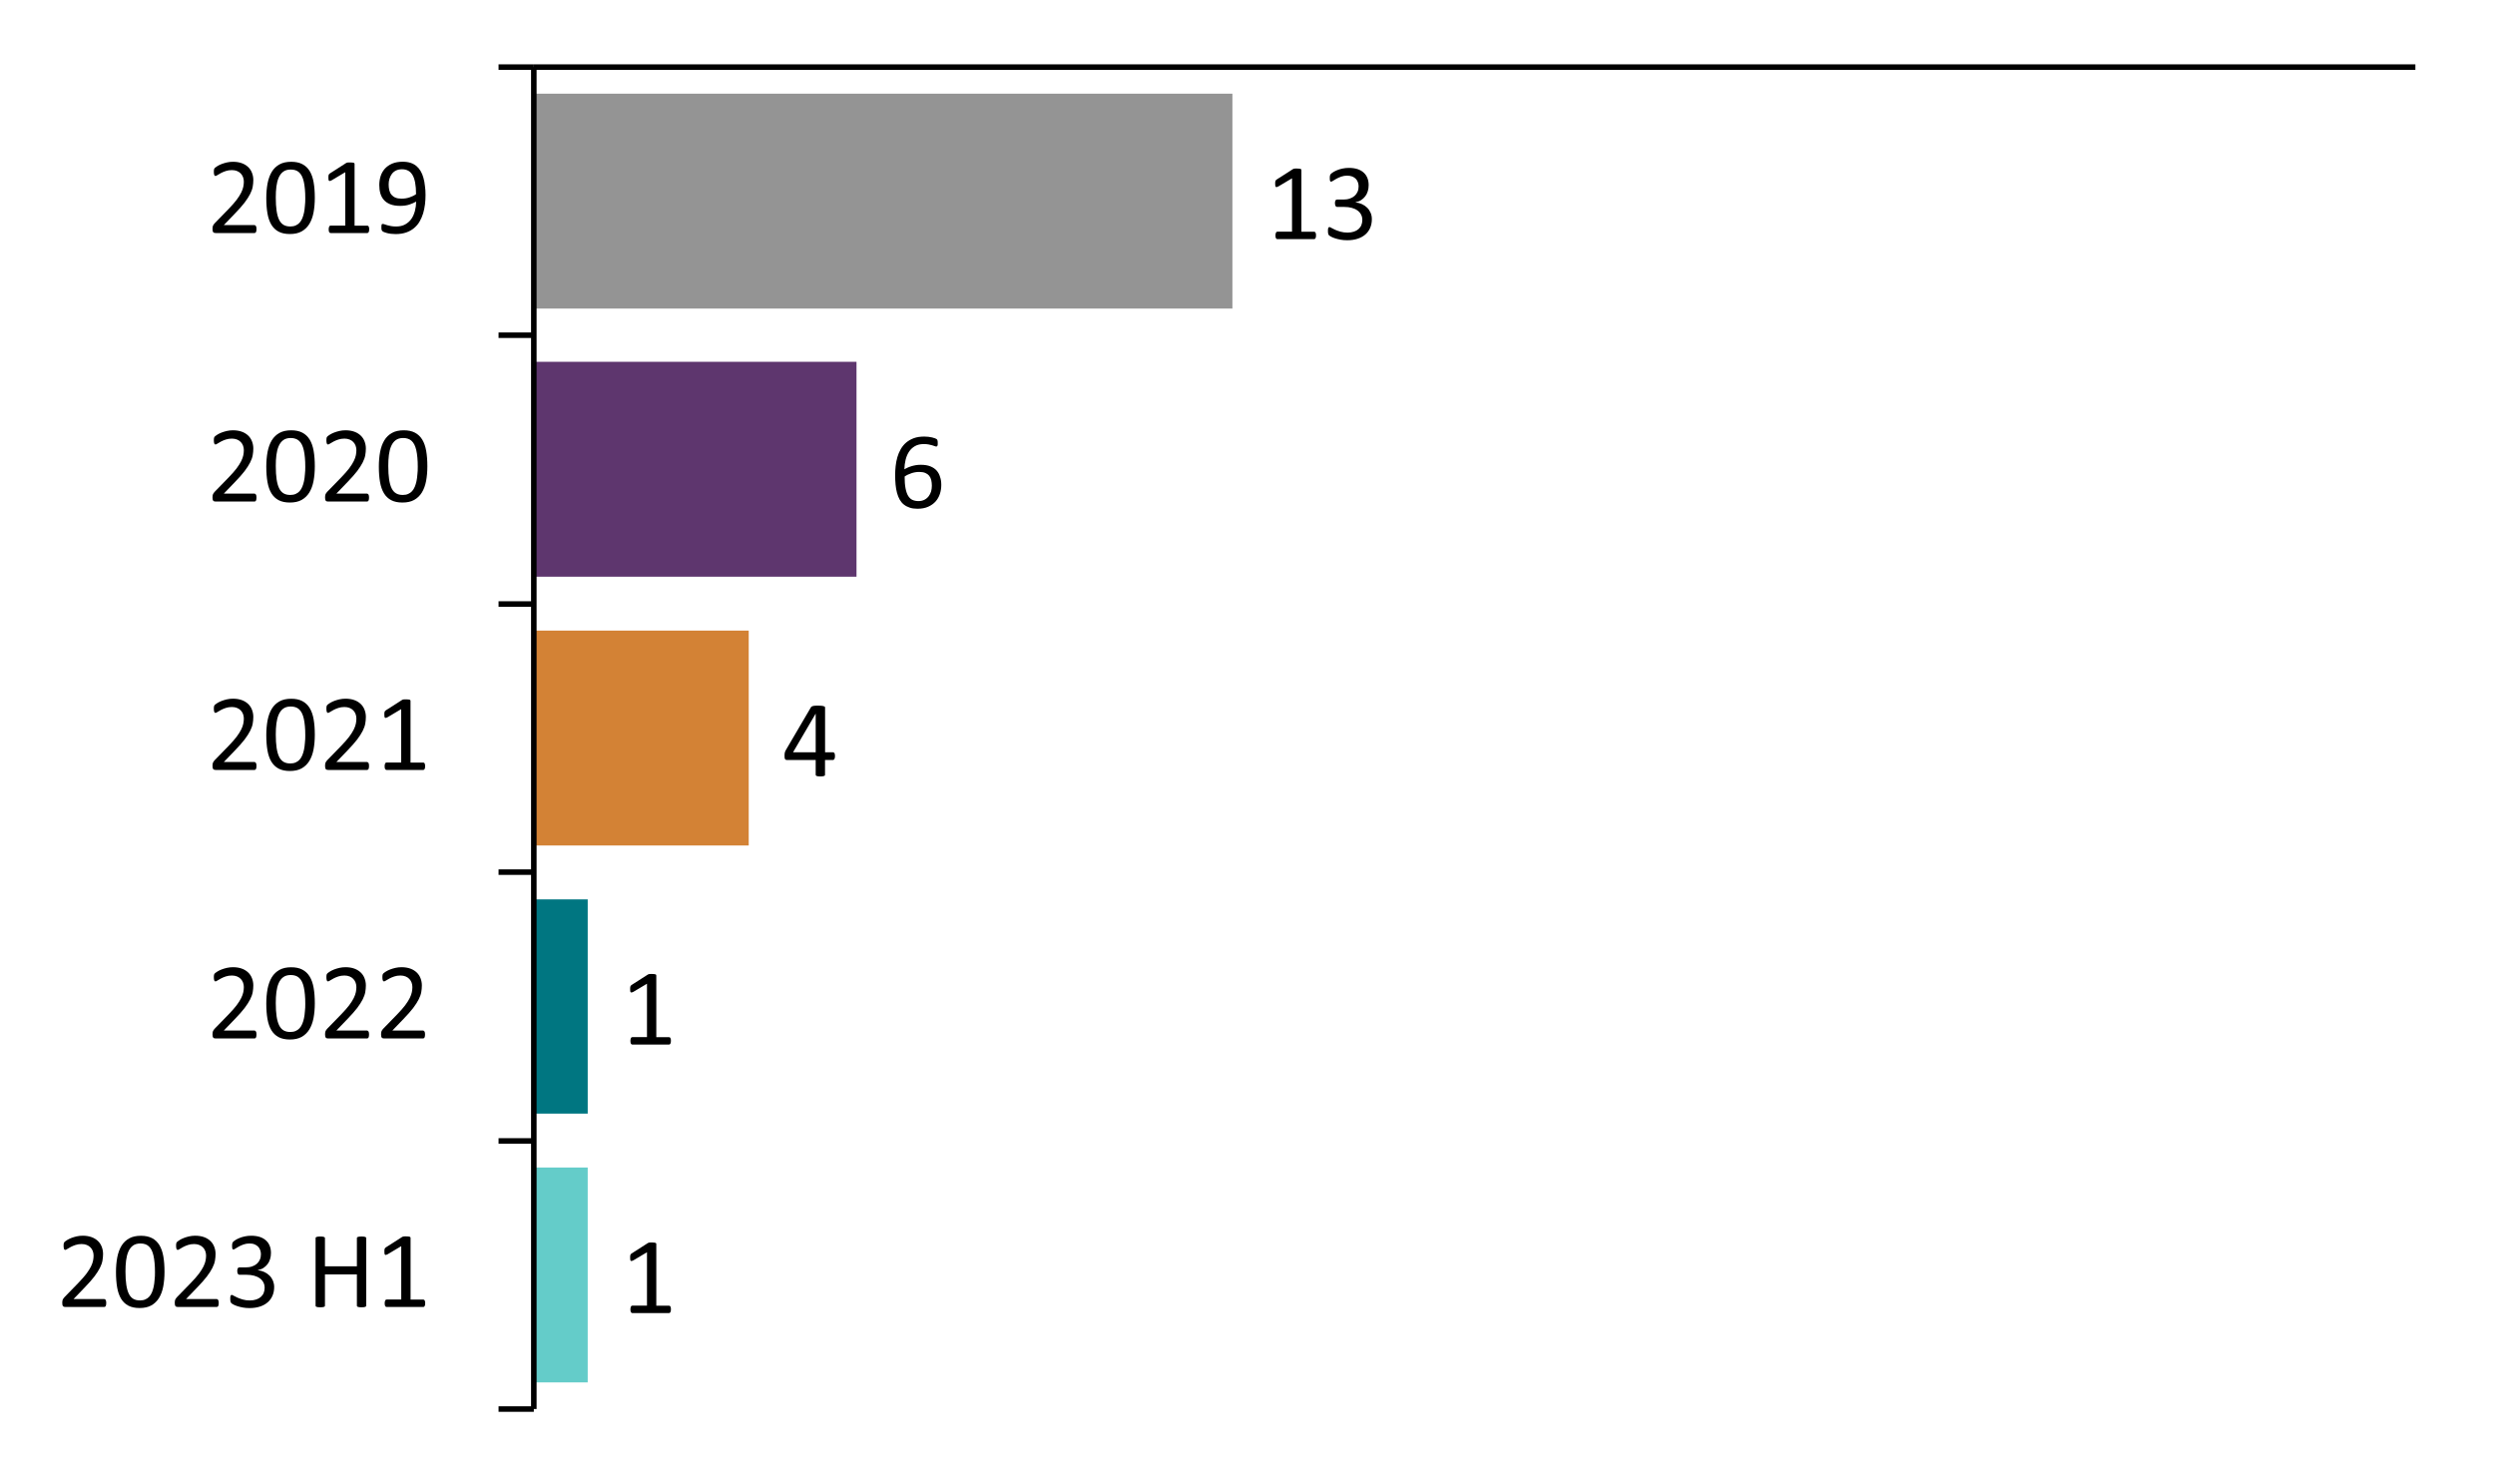 <?xml version="1.0" encoding="UTF-8"?>
<!-- Generator: Adobe Illustrator 27.7.0, SVG Export Plug-In . SVG Version: 6.00 Build 0)  -->
<svg xmlns="http://www.w3.org/2000/svg" xmlns:xlink="http://www.w3.org/1999/xlink" version="1.1" id="Layer_1" x="0px" y="0px" width="450px" height="267.74px" viewBox="0 0 450 267.74" xml:space="preserve">
<rect fill="#FFFFFF" width="450" height="267.74"></rect>
<g>
	<g>
		<defs>
			<polygon id="SVGID_00000005957054032620195780000007332231675500280481_" points="96.28,254.86 436.24,254.86 436.24,11.98      96.28,11.98 96.28,254.86    "></polygon>
		</defs>
		<clipPath id="SVGID_00000003087255708056068980000006964116331844319618_">
			<use xlink:href="#SVGID_00000005957054032620195780000007332231675500280481_" overflow="visible"></use>
		</clipPath>
		
			<polygon clip-path="url(#SVGID_00000003087255708056068980000006964116331844319618_)" fill-rule="evenodd" clip-rule="evenodd" fill="#949494" points="    96.28,16.9 222.28,16.9 222.28,55.66 96.28,55.66 96.28,16.9   "></polygon>
	</g>
	<g>
		<defs>
			<polygon id="SVGID_00000155115736321790642470000005261550429296681138_" points="96.28,254.86 436.24,254.86 436.24,11.98      96.28,11.98 96.28,254.86    "></polygon>
		</defs>
		<clipPath id="SVGID_00000065775593780275478450000015396179479841408896_">
			<use xlink:href="#SVGID_00000155115736321790642470000005261550429296681138_" overflow="visible"></use>
		</clipPath>
		
			<polygon clip-path="url(#SVGID_00000065775593780275478450000015396179479841408896_)" fill-rule="evenodd" clip-rule="evenodd" fill="#5E366E" points="    96.28,65.26 154.48,65.26 154.48,104.02 96.28,104.02 96.28,65.26   "></polygon>
	</g>
	<g>
		<defs>
			<polygon id="SVGID_00000091737747968577911630000015882716297776441272_" points="96.28,254.86 436.24,254.86 436.24,11.98      96.28,11.98 96.28,254.86    "></polygon>
		</defs>
		<clipPath id="SVGID_00000052071062058379635250000007234253883366991530_">
			<use xlink:href="#SVGID_00000091737747968577911630000015882716297776441272_" overflow="visible"></use>
		</clipPath>
		
			<polygon clip-path="url(#SVGID_00000052071062058379635250000007234253883366991530_)" fill-rule="evenodd" clip-rule="evenodd" fill="#D38235" points="    96.28,113.74 135.04,113.74 135.04,152.5 96.28,152.5 96.28,113.74   "></polygon>
	</g>
	<g>
		<defs>
			<polygon id="SVGID_00000049210034369917159430000005514087306651334576_" points="96.28,254.86 436.24,254.86 436.24,11.98      96.28,11.98 96.28,254.86    "></polygon>
		</defs>
		<clipPath id="SVGID_00000144312325164984847640000008823785260840872104_">
			<use xlink:href="#SVGID_00000049210034369917159430000005514087306651334576_" overflow="visible"></use>
		</clipPath>
		
			<polygon clip-path="url(#SVGID_00000144312325164984847640000008823785260840872104_)" fill-rule="evenodd" clip-rule="evenodd" fill="#64CCC9" points="    96.28,210.58 106,210.58 106,249.34 96.28,249.34 96.28,210.58   "></polygon>
	</g>
	<g>
		<defs>
			<polygon id="SVGID_00000072282323119735320140000009832115107781105042_" points="96.28,254.86 436.24,254.86 436.24,11.98      96.28,11.98 96.28,254.86    "></polygon>
		</defs>
		<clipPath id="SVGID_00000049906645137728731560000017326220353104106142_">
			<use xlink:href="#SVGID_00000072282323119735320140000009832115107781105042_" overflow="visible"></use>
		</clipPath>
		
			<polygon clip-path="url(#SVGID_00000049906645137728731560000017326220353104106142_)" fill-rule="evenodd" clip-rule="evenodd" fill="#007681" points="    96.28,162.22 106,162.22 106,200.86 96.28,200.86 96.28,162.22   "></polygon>
	</g>
	<g>
		<defs>
			<polygon id="SVGID_00000090254844026153871130000002671290715735779731_" points="2.92,263.74 684.28,263.74 684.28,-230.18      2.92,-230.18 2.92,263.74    "></polygon>
		</defs>
		<clipPath id="SVGID_00000075844292931825775890000008368757904651426460_">
			<use xlink:href="#SVGID_00000090254844026153871130000002671290715735779731_" overflow="visible"></use>
		</clipPath>
		
			<line clip-path="url(#SVGID_00000075844292931825775890000008368757904651426460_)" fill="none" stroke="#000000" stroke-linejoin="round" stroke-miterlimit="10" x1="96.28" y1="12.1" x2="435.64" y2="12.1"></line>
	</g>
	<g>
		<defs>
			<polygon id="SVGID_00000008834403539627569770000000118800276172765347_" points="2.92,263.74 684.28,263.74 684.28,-230.18      2.92,-230.18 2.92,263.74    "></polygon>
		</defs>
		<clipPath id="SVGID_00000116925703878560749110000014864576281149445539_">
			<use xlink:href="#SVGID_00000008834403539627569770000000118800276172765347_" overflow="visible"></use>
		</clipPath>
		
			<line clip-path="url(#SVGID_00000116925703878560749110000014864576281149445539_)" fill="none" stroke="#000000" stroke-linejoin="round" stroke-miterlimit="10" x1="96.28" y1="12.1" x2="96.28" y2="254.14"></line>
	</g>
	<g>
		<defs>
			<polygon id="SVGID_00000143577184512863460780000010183807856560821424_" points="2.92,263.74 684.28,263.74 684.28,-230.18      2.92,-230.18 2.92,263.74    "></polygon>
		</defs>
		<clipPath id="SVGID_00000026842060687817504960000002155966758365262781_">
			<use xlink:href="#SVGID_00000143577184512863460780000010183807856560821424_" overflow="visible"></use>
		</clipPath>
		
			<path clip-path="url(#SVGID_00000026842060687817504960000002155966758365262781_)" fill="none" stroke="#000000" stroke-linejoin="round" stroke-miterlimit="10" d="    M89.92,12.1h6.36 M89.92,60.46h6.36 M89.92,108.94h6.36 M89.92,157.3h6.36 M89.92,205.78h6.36 M89.92,254.14h6.36"></path>
	</g>
	<g>
		<defs>
			<polygon id="SVGID_00000065060596827023172260000008847886894028621202_" points="2.92,263.74 684.28,263.74 684.28,-230.18      2.92,-230.18 2.92,263.74    "></polygon>
		</defs>
		<clipPath id="SVGID_00000010994080421187185100000013909802075362364068_">
			<use xlink:href="#SVGID_00000065060596827023172260000008847886894028621202_" overflow="visible"></use>
		</clipPath>
		<g clip-path="url(#SVGID_00000010994080421187185100000013909802075362364068_)">
			<defs>
				<rect id="SVGID_00000170974178229067062780000000699808476994747285_" x="2.92" y="-230.18" width="681.36" height="493.92"></rect>
			</defs>
			<clipPath id="SVGID_00000032643845556603055900000005837814687593646783_">
				<use xlink:href="#SVGID_00000170974178229067062780000000699808476994747285_" overflow="visible"></use>
			</clipPath>
			<g clip-path="url(#SVGID_00000032643845556603055900000005837814687593646783_)">
				<path d="M237.36,42.47c0,0.12-0.01,0.23-0.03,0.31c-0.02,0.08-0.05,0.15-0.08,0.21c-0.03,0.05-0.07,0.09-0.11,0.11      c-0.04,0.02-0.09,0.03-0.13,0.03h-6.62c-0.05,0-0.09-0.01-0.13-0.03s-0.08-0.06-0.11-0.11c-0.04-0.05-0.06-0.12-0.08-0.21      c-0.02-0.08-0.03-0.19-0.03-0.31c0-0.12,0.01-0.22,0.03-0.3s0.04-0.16,0.07-0.21c0.03-0.06,0.06-0.1,0.11-0.13      c0.04-0.03,0.09-0.04,0.14-0.04h2.64v-9.63l-2.45,1.46c-0.12,0.06-0.22,0.1-0.3,0.12c-0.08,0.01-0.14,0-0.18-0.04      c-0.04-0.04-0.08-0.11-0.09-0.21c-0.02-0.1-0.02-0.22-0.02-0.37c0-0.11,0-0.21,0.01-0.28s0.02-0.14,0.04-0.2      c0.02-0.05,0.05-0.1,0.08-0.14c0.04-0.04,0.08-0.08,0.14-0.12l2.92-1.87c0.03-0.02,0.06-0.04,0.1-0.05      c0.04-0.01,0.09-0.03,0.15-0.04s0.13-0.02,0.21-0.02s0.18,0,0.29,0c0.16,0,0.29,0.01,0.39,0.02s0.19,0.03,0.25,0.05      c0.06,0.02,0.1,0.05,0.12,0.09c0.02,0.04,0.03,0.07,0.03,0.11v11.13h2.29c0.05,0,0.1,0.01,0.15,0.04s0.08,0.07,0.11,0.13      c0.03,0.05,0.05,0.12,0.07,0.21S237.36,42.35,237.36,42.47z"></path>
				<path d="M247.43,39.52c0,0.58-0.1,1.1-0.3,1.57c-0.2,0.47-0.49,0.87-0.87,1.2c-0.38,0.33-0.85,0.59-1.4,0.77      c-0.55,0.18-1.18,0.27-1.88,0.27c-0.42,0-0.82-0.03-1.19-0.1c-0.37-0.07-0.7-0.15-0.98-0.24s-0.52-0.19-0.71-0.29      c-0.19-0.1-0.31-0.17-0.36-0.22c-0.05-0.05-0.09-0.09-0.11-0.14c-0.03-0.04-0.05-0.1-0.07-0.17s-0.03-0.15-0.04-0.24      c-0.01-0.09-0.01-0.21-0.01-0.35c0-0.24,0.02-0.4,0.07-0.49c0.05-0.09,0.11-0.14,0.2-0.14c0.06,0,0.18,0.05,0.36,0.16      c0.18,0.1,0.41,0.22,0.68,0.34c0.28,0.12,0.6,0.23,0.97,0.34c0.37,0.1,0.79,0.16,1.24,0.16c0.44,0,0.83-0.06,1.16-0.17      c0.33-0.11,0.62-0.27,0.84-0.47s0.4-0.44,0.51-0.72c0.11-0.28,0.17-0.58,0.17-0.91c0-0.36-0.07-0.68-0.22-0.97      s-0.36-0.54-0.64-0.74c-0.28-0.21-0.62-0.37-1.03-0.48c-0.41-0.11-0.87-0.17-1.39-0.17h-1.24c-0.05,0-0.11-0.01-0.16-0.03      c-0.05-0.02-0.09-0.06-0.13-0.11c-0.04-0.05-0.07-0.12-0.09-0.21c-0.02-0.08-0.04-0.2-0.04-0.33c0-0.12,0.01-0.23,0.03-0.31      c0.02-0.08,0.05-0.15,0.08-0.2c0.04-0.05,0.08-0.08,0.12-0.11c0.05-0.02,0.1-0.03,0.16-0.03h1.11c0.43,0,0.82-0.05,1.16-0.17      c0.34-0.11,0.63-0.27,0.87-0.48c0.24-0.21,0.42-0.46,0.55-0.75c0.13-0.29,0.19-0.62,0.19-0.97c0-0.26-0.04-0.51-0.13-0.75      s-0.21-0.45-0.38-0.62c-0.17-0.18-0.39-0.31-0.65-0.42c-0.26-0.1-0.57-0.15-0.92-0.15c-0.38,0-0.73,0.06-1.04,0.17      s-0.6,0.24-0.85,0.37c-0.25,0.13-0.45,0.25-0.62,0.37c-0.16,0.11-0.28,0.17-0.34,0.17c-0.05,0-0.09-0.01-0.12-0.02      c-0.04-0.02-0.07-0.05-0.09-0.1c-0.02-0.05-0.04-0.12-0.05-0.21s-0.01-0.2-0.01-0.35c0-0.1,0-0.18,0.01-0.26      c0.01-0.08,0.02-0.14,0.04-0.2c0.02-0.05,0.04-0.11,0.07-0.15c0.03-0.04,0.07-0.1,0.13-0.16c0.06-0.06,0.19-0.15,0.38-0.27      c0.19-0.12,0.42-0.23,0.7-0.35s0.6-0.21,0.96-0.29s0.75-0.12,1.17-0.12c0.59,0,1.1,0.08,1.55,0.22      c0.44,0.15,0.81,0.36,1.11,0.64c0.3,0.27,0.52,0.6,0.67,0.98c0.15,0.38,0.22,0.8,0.22,1.27c0,0.4-0.05,0.77-0.16,1.11      c-0.1,0.34-0.26,0.65-0.46,0.91c-0.2,0.26-0.45,0.49-0.74,0.68c-0.29,0.19-0.63,0.31-1.02,0.39v0.02      c0.44,0.05,0.84,0.16,1.2,0.33c0.36,0.17,0.67,0.39,0.93,0.65c0.26,0.26,0.46,0.57,0.61,0.92      C247.36,38.74,247.43,39.12,247.43,39.52z"></path>
			</g>
		</g>
	</g>
	<g>
		<defs>
			<polygon id="SVGID_00000095330585394812800710000015618306529406624950_" points="2.92,263.74 684.28,263.74 684.28,-230.18      2.92,-230.18 2.92,263.74    "></polygon>
		</defs>
		<clipPath id="SVGID_00000165215169974789058160000016649856512981748122_">
			<use xlink:href="#SVGID_00000095330585394812800710000015618306529406624950_" overflow="visible"></use>
		</clipPath>
		<g clip-path="url(#SVGID_00000165215169974789058160000016649856512981748122_)">
			<defs>
				<rect id="SVGID_00000161592100664738994650000004420769643391774124_" x="2.92" y="-230.18" width="681.36" height="493.92"></rect>
			</defs>
			<clipPath id="SVGID_00000161623776449320961280000009327790787672321702_">
				<use xlink:href="#SVGID_00000161592100664738994650000004420769643391774124_" overflow="visible"></use>
			</clipPath>
			<g clip-path="url(#SVGID_00000161623776449320961280000009327790787672321702_)">
				<path d="M169.77,87.47c0,0.55-0.08,1.09-0.25,1.61s-0.43,0.98-0.78,1.37s-0.8,0.71-1.34,0.95c-0.54,0.24-1.18,0.36-1.92,0.36      c-0.53,0-1-0.06-1.4-0.2c-0.4-0.13-0.76-0.32-1.06-0.56c-0.3-0.24-0.55-0.54-0.75-0.89c-0.2-0.35-0.36-0.75-0.48-1.2      c-0.12-0.45-0.21-0.94-0.26-1.48c-0.05-0.54-0.08-1.11-0.08-1.72c0-0.54,0.03-1.09,0.09-1.64c0.06-0.55,0.16-1.09,0.31-1.61      c0.15-0.51,0.35-1,0.61-1.45c0.26-0.45,0.58-0.85,0.97-1.18s0.85-0.6,1.39-0.8c0.54-0.2,1.17-0.29,1.89-0.29      c0.24,0,0.49,0.01,0.73,0.04c0.25,0.03,0.48,0.07,0.69,0.12c0.21,0.05,0.38,0.1,0.53,0.16c0.14,0.06,0.24,0.11,0.28,0.14      c0.05,0.04,0.08,0.08,0.1,0.12s0.04,0.09,0.05,0.14c0.01,0.05,0.02,0.1,0.03,0.17c0.01,0.06,0.01,0.14,0.01,0.23      c0,0.12,0,0.22,0,0.3c0,0.08-0.02,0.15-0.04,0.21c-0.02,0.05-0.05,0.09-0.09,0.12c-0.04,0.03-0.08,0.04-0.14,0.04      c-0.07,0-0.17-0.02-0.29-0.07c-0.12-0.04-0.27-0.1-0.45-0.15c-0.18-0.06-0.39-0.11-0.64-0.15c-0.25-0.05-0.54-0.07-0.88-0.07      c-0.61,0-1.13,0.12-1.57,0.37s-0.79,0.58-1.07,1c-0.28,0.42-0.48,0.9-0.62,1.45c-0.13,0.55-0.21,1.13-0.23,1.73      c0.17-0.1,0.36-0.2,0.57-0.29s0.44-0.19,0.69-0.26c0.25-0.08,0.52-0.14,0.8-0.19c0.28-0.05,0.58-0.07,0.9-0.07      c0.69,0,1.26,0.09,1.73,0.28c0.47,0.19,0.85,0.44,1.14,0.77c0.29,0.33,0.5,0.72,0.62,1.17      C169.71,86.46,169.77,86.94,169.77,87.47z M168.07,87.62c0-0.38-0.04-0.72-0.11-1.03c-0.08-0.31-0.2-0.57-0.38-0.79      c-0.18-0.21-0.41-0.38-0.7-0.5c-0.29-0.12-0.66-0.18-1.09-0.18c-0.24,0-0.48,0.02-0.72,0.06s-0.47,0.1-0.7,0.18      c-0.23,0.08-0.44,0.16-0.65,0.26c-0.21,0.1-0.39,0.21-0.56,0.33c0,0.84,0.05,1.55,0.16,2.11c0.11,0.57,0.26,1.02,0.47,1.37      c0.21,0.34,0.46,0.59,0.77,0.73s0.67,0.22,1.08,0.22c0.42,0,0.78-0.08,1.09-0.24s0.56-0.37,0.76-0.63      c0.2-0.26,0.35-0.56,0.45-0.89C168.02,88.31,168.07,87.97,168.07,87.62z"></path>
			</g>
		</g>
	</g>
	<g>
		<defs>
			<polygon id="SVGID_00000031209345359907309780000013943585718520889279_" points="2.92,263.74 684.28,263.74 684.28,-230.18      2.92,-230.18 2.92,263.74    "></polygon>
		</defs>
		<clipPath id="SVGID_00000003805876348480372450000005630871751297137287_">
			<use xlink:href="#SVGID_00000031209345359907309780000013943585718520889279_" overflow="visible"></use>
		</clipPath>
		<g clip-path="url(#SVGID_00000003805876348480372450000005630871751297137287_)">
			<defs>
				<rect id="SVGID_00000072251699483457822460000015775203876837350329_" x="2.92" y="-230.18" width="681.36" height="493.92"></rect>
			</defs>
			<clipPath id="SVGID_00000140706099055458225850000007185006101341603984_">
				<use xlink:href="#SVGID_00000072251699483457822460000015775203876837350329_" overflow="visible"></use>
			</clipPath>
			<g clip-path="url(#SVGID_00000140706099055458225850000007185006101341603984_)">
				<path d="M150.6,136.38c0,0.21-0.03,0.38-0.1,0.51c-0.07,0.12-0.16,0.19-0.27,0.19h-1.43v2.66c0,0.05-0.01,0.1-0.04,0.13      s-0.07,0.07-0.14,0.09s-0.15,0.05-0.26,0.06c-0.11,0.01-0.25,0.02-0.41,0.02c-0.16,0-0.3-0.01-0.4-0.02s-0.19-0.03-0.26-0.06      s-0.11-0.06-0.13-0.09s-0.04-0.08-0.04-0.13v-2.66h-5.18c-0.08,0-0.14-0.01-0.19-0.03s-0.1-0.06-0.14-0.11      c-0.04-0.05-0.07-0.13-0.09-0.23c-0.02-0.1-0.02-0.22-0.02-0.38c0-0.12,0-0.24,0.01-0.33c0.01-0.1,0.02-0.19,0.04-0.27      c0.02-0.08,0.05-0.16,0.08-0.23s0.07-0.16,0.12-0.24l4.51-7.69c0.03-0.05,0.08-0.1,0.15-0.14c0.06-0.04,0.14-0.07,0.24-0.1      c0.1-0.03,0.22-0.04,0.37-0.05s0.32-0.01,0.52-0.01c0.22,0,0.41,0.01,0.57,0.02c0.16,0.02,0.29,0.04,0.39,0.06      c0.1,0.03,0.18,0.06,0.23,0.1c0.05,0.04,0.08,0.09,0.08,0.15v8.08h1.43c0.11,0,0.2,0.06,0.27,0.17      C150.57,135.97,150.6,136.14,150.6,136.38z M147.12,128.74h-0.02l-4.07,6.95h4.09V128.74z"></path>
			</g>
		</g>
	</g>
	<g>
		<defs>
			<polygon id="SVGID_00000126315370284246471050000011153679109487310260_" points="2.92,263.74 684.28,263.74 684.28,-230.18      2.92,-230.18 2.92,263.74    "></polygon>
		</defs>
		<clipPath id="SVGID_00000140698504824980737860000004311606042317499783_">
			<use xlink:href="#SVGID_00000126315370284246471050000011153679109487310260_" overflow="visible"></use>
		</clipPath>
		<g clip-path="url(#SVGID_00000140698504824980737860000004311606042317499783_)">
			<defs>
				<rect id="SVGID_00000182494382560591762170000011603569930431672767_" x="2.92" y="-230.18" width="681.36" height="493.92"></rect>
			</defs>
			<clipPath id="SVGID_00000023972072159606019330000008383322311071433898_">
				<use xlink:href="#SVGID_00000182494382560591762170000011603569930431672767_" overflow="visible"></use>
			</clipPath>
			<g clip-path="url(#SVGID_00000023972072159606019330000008383322311071433898_)">
				<path d="M121.01,187.74c0,0.12-0.01,0.23-0.03,0.31c-0.02,0.08-0.05,0.15-0.08,0.21c-0.03,0.05-0.07,0.09-0.11,0.11      s-0.09,0.03-0.13,0.03h-6.61c-0.05,0-0.09-0.01-0.13-0.03s-0.08-0.06-0.11-0.11c-0.04-0.05-0.06-0.12-0.08-0.21      c-0.02-0.08-0.03-0.19-0.03-0.31c0-0.12,0.01-0.22,0.03-0.3s0.04-0.16,0.07-0.21c0.03-0.06,0.06-0.1,0.11-0.13      s0.09-0.04,0.14-0.04h2.64v-9.63l-2.45,1.46c-0.12,0.06-0.22,0.1-0.3,0.12c-0.08,0.01-0.14,0-0.18-0.04      c-0.05-0.04-0.08-0.11-0.09-0.21s-0.02-0.22-0.02-0.37c0-0.11,0-0.21,0.01-0.28s0.02-0.14,0.04-0.2      c0.02-0.05,0.05-0.1,0.08-0.14c0.04-0.04,0.08-0.08,0.14-0.12l2.92-1.87c0.03-0.02,0.06-0.04,0.1-0.05      c0.04-0.01,0.09-0.03,0.15-0.04s0.13-0.02,0.21-0.02s0.18,0,0.29,0c0.16,0,0.29,0.01,0.39,0.02c0.1,0.01,0.19,0.03,0.24,0.05      c0.06,0.02,0.1,0.05,0.12,0.09c0.02,0.04,0.03,0.07,0.03,0.11v11.13h2.29c0.05,0,0.1,0.01,0.15,0.04      c0.05,0.03,0.08,0.07,0.11,0.13c0.03,0.05,0.05,0.12,0.07,0.21C121,187.53,121.01,187.63,121.01,187.74z"></path>
			</g>
		</g>
	</g>
	<g>
		<defs>
			<polygon id="SVGID_00000155107104709413123890000015868172822307487618_" points="2.92,263.74 684.28,263.74 684.28,-230.18      2.92,-230.18 2.92,263.74    "></polygon>
		</defs>
		<clipPath id="SVGID_00000084490108212362592890000001277204921531122606_">
			<use xlink:href="#SVGID_00000155107104709413123890000015868172822307487618_" overflow="visible"></use>
		</clipPath>
		<g clip-path="url(#SVGID_00000084490108212362592890000001277204921531122606_)">
			<defs>
				<rect id="SVGID_00000178883628379973694450000000026231438921659053_" x="2.92" y="-230.18" width="681.36" height="493.92"></rect>
			</defs>
			<clipPath id="SVGID_00000070828851093311922190000017275760336118680224_">
				<use xlink:href="#SVGID_00000178883628379973694450000000026231438921659053_" overflow="visible"></use>
			</clipPath>
			<g clip-path="url(#SVGID_00000070828851093311922190000017275760336118680224_)">
				<path d="M121.01,236.17c0,0.12-0.01,0.23-0.03,0.31c-0.02,0.08-0.05,0.15-0.08,0.21c-0.03,0.05-0.07,0.09-0.11,0.11      s-0.09,0.03-0.13,0.03h-6.61c-0.05,0-0.09-0.01-0.13-0.03s-0.08-0.06-0.11-0.11c-0.04-0.05-0.06-0.12-0.08-0.21      c-0.02-0.08-0.03-0.19-0.03-0.31c0-0.12,0.01-0.22,0.03-0.3s0.04-0.16,0.07-0.21c0.03-0.06,0.06-0.1,0.11-0.13      s0.09-0.04,0.14-0.04h2.64v-9.63l-2.45,1.46c-0.12,0.06-0.22,0.1-0.3,0.12c-0.08,0.01-0.14,0-0.18-0.04      c-0.05-0.04-0.08-0.11-0.09-0.21s-0.02-0.22-0.02-0.37c0-0.11,0-0.21,0.01-0.28s0.02-0.14,0.04-0.2      c0.02-0.05,0.05-0.1,0.08-0.14c0.04-0.04,0.08-0.08,0.14-0.12l2.92-1.87c0.03-0.02,0.06-0.04,0.1-0.05      c0.04-0.01,0.09-0.03,0.15-0.04s0.13-0.02,0.21-0.02s0.18,0,0.29,0c0.16,0,0.29,0.01,0.39,0.02c0.1,0.01,0.19,0.03,0.24,0.05      c0.06,0.02,0.1,0.05,0.12,0.09c0.02,0.04,0.03,0.07,0.03,0.11v11.13h2.29c0.05,0,0.1,0.01,0.15,0.04      c0.05,0.03,0.08,0.07,0.11,0.13c0.03,0.05,0.05,0.12,0.07,0.21C121,235.96,121.01,236.06,121.01,236.17z"></path>
			</g>
		</g>
	</g>
	<g>
		<defs>
			<polygon id="SVGID_00000144337744119756662800000004760227293364294325_" points="2.92,263.74 684.28,263.74 684.28,-230.18      2.92,-230.18 2.92,263.74    "></polygon>
		</defs>
		<clipPath id="SVGID_00000158707097769846396610000016134845950635214499_">
			<use xlink:href="#SVGID_00000144337744119756662800000004760227293364294325_" overflow="visible"></use>
		</clipPath>
		<g clip-path="url(#SVGID_00000158707097769846396610000016134845950635214499_)">
			<defs>
				<rect id="SVGID_00000111166541700668091310000002581437779465981607_" x="2.92" y="-230.18" width="681.36" height="493.92"></rect>
			</defs>
			<clipPath id="SVGID_00000049192230222442520320000010213431264433865621_">
				<use xlink:href="#SVGID_00000111166541700668091310000002581437779465981607_" overflow="visible"></use>
			</clipPath>
			<g clip-path="url(#SVGID_00000049192230222442520320000010213431264433865621_)">
				<path d="M46.26,41.31c0,0.12-0.01,0.22-0.02,0.31c-0.02,0.09-0.04,0.17-0.07,0.23c-0.03,0.06-0.07,0.11-0.12,0.14      s-0.1,0.04-0.16,0.04h-7c-0.09,0-0.17-0.01-0.24-0.03s-0.13-0.06-0.18-0.11c-0.05-0.05-0.08-0.13-0.11-0.23      c-0.02-0.1-0.03-0.22-0.03-0.36c0-0.13,0-0.24,0.02-0.34c0.01-0.1,0.03-0.18,0.07-0.26c0.03-0.07,0.08-0.15,0.13-0.22      s0.12-0.16,0.2-0.24l2.53-2.6c0.58-0.6,1.05-1.14,1.41-1.61c0.35-0.48,0.63-0.91,0.82-1.3c0.19-0.39,0.32-0.75,0.38-1.07      s0.09-0.62,0.09-0.9s-0.05-0.55-0.14-0.8c-0.09-0.25-0.23-0.47-0.41-0.66c-0.18-0.19-0.4-0.34-0.67-0.45      c-0.27-0.11-0.58-0.17-0.93-0.17c-0.41,0-0.78,0.06-1.11,0.17c-0.33,0.11-0.61,0.23-0.86,0.36s-0.45,0.25-0.62,0.36      c-0.17,0.11-0.29,0.17-0.37,0.17c-0.05,0-0.09-0.01-0.13-0.04c-0.04-0.03-0.07-0.07-0.09-0.13c-0.02-0.06-0.04-0.14-0.06-0.24      c-0.01-0.1-0.02-0.21-0.02-0.35c0-0.1,0-0.18,0.01-0.25c0.01-0.07,0.02-0.13,0.03-0.19c0.02-0.05,0.04-0.1,0.06-0.15      c0.03-0.04,0.08-0.1,0.16-0.17c0.08-0.07,0.21-0.16,0.41-0.28c0.19-0.12,0.43-0.23,0.72-0.35c0.29-0.11,0.61-0.21,0.96-0.29      s0.72-0.12,1.1-0.12c0.61,0,1.15,0.09,1.61,0.26s0.84,0.41,1.15,0.71s0.53,0.65,0.68,1.05c0.15,0.4,0.23,0.82,0.23,1.27      c0,0.41-0.04,0.81-0.11,1.21s-0.22,0.83-0.46,1.3c-0.23,0.47-0.57,0.98-1,1.56c-0.44,0.57-1.02,1.23-1.74,1.97l-2.01,2.09h5.51      c0.05,0,0.1,0.01,0.15,0.04s0.09,0.07,0.13,0.13c0.04,0.06,0.06,0.13,0.08,0.22C46.26,41.09,46.26,41.19,46.26,41.31z"></path>
				<path d="M56.78,35.67c0,0.97-0.08,1.86-0.23,2.66c-0.15,0.8-0.41,1.49-0.76,2.07c-0.36,0.58-0.82,1.02-1.39,1.34      c-0.57,0.32-1.28,0.47-2.12,0.47c-0.8,0-1.47-0.14-2.01-0.42c-0.54-0.28-0.98-0.7-1.32-1.25c-0.33-0.55-0.57-1.23-0.71-2.04      c-0.14-0.81-0.21-1.73-0.21-2.77c0-0.96,0.08-1.85,0.23-2.66c0.16-0.81,0.41-1.5,0.76-2.08c0.35-0.58,0.82-1.02,1.39-1.34      c0.57-0.32,1.28-0.47,2.11-0.47c0.8,0,1.48,0.14,2.02,0.43c0.54,0.28,0.98,0.7,1.32,1.25c0.33,0.55,0.57,1.23,0.71,2.04      C56.71,33.71,56.78,34.63,56.78,35.67z M55.06,35.79c0-0.63-0.02-1.2-0.07-1.7c-0.05-0.5-0.11-0.95-0.2-1.33      c-0.09-0.38-0.2-0.72-0.34-0.99s-0.31-0.51-0.5-0.68c-0.2-0.18-0.42-0.31-0.67-0.39c-0.25-0.08-0.53-0.12-0.85-0.12      c-0.55,0-1,0.13-1.35,0.39c-0.35,0.26-0.62,0.62-0.82,1.08c-0.2,0.46-0.33,0.99-0.41,1.6s-0.11,1.27-0.11,1.98      c0,0.95,0.05,1.75,0.15,2.41c0.1,0.66,0.25,1.2,0.46,1.62c0.21,0.42,0.48,0.72,0.81,0.91c0.33,0.19,0.73,0.28,1.2,0.28      c0.37,0,0.69-0.06,0.96-0.18c0.28-0.12,0.52-0.29,0.71-0.5c0.2-0.22,0.36-0.48,0.49-0.79c0.13-0.31,0.23-0.65,0.31-1.02      c0.08-0.37,0.13-0.77,0.16-1.21C55.05,36.71,55.06,36.26,55.06,35.79z"></path>
				<path d="M66.59,41.37c0,0.12-0.01,0.23-0.03,0.31c-0.02,0.08-0.05,0.15-0.08,0.21c-0.03,0.05-0.07,0.09-0.11,0.11      s-0.09,0.03-0.13,0.03h-6.61c-0.05,0-0.09-0.01-0.13-0.03s-0.08-0.06-0.11-0.11c-0.04-0.05-0.06-0.12-0.08-0.21      c-0.02-0.08-0.03-0.19-0.03-0.31c0-0.12,0.01-0.22,0.03-0.3s0.04-0.16,0.07-0.21c0.03-0.06,0.06-0.1,0.11-0.13      s0.09-0.04,0.14-0.04h2.64v-9.63l-2.45,1.46c-0.12,0.06-0.22,0.1-0.3,0.12c-0.08,0.01-0.14,0-0.18-0.04      c-0.05-0.04-0.08-0.11-0.09-0.21s-0.02-0.22-0.02-0.37c0-0.11,0-0.21,0.01-0.28s0.02-0.14,0.04-0.2      c0.02-0.05,0.05-0.1,0.08-0.14c0.04-0.04,0.08-0.08,0.14-0.12l2.92-1.87c0.03-0.02,0.06-0.04,0.1-0.05      c0.04-0.01,0.09-0.03,0.15-0.04s0.13-0.02,0.21-0.02s0.18,0,0.29,0c0.16,0,0.29,0.01,0.39,0.02c0.1,0.01,0.19,0.03,0.24,0.05      c0.06,0.02,0.1,0.05,0.12,0.09c0.02,0.04,0.03,0.07,0.03,0.11v11.13h2.29c0.05,0,0.1,0.01,0.15,0.04      c0.05,0.03,0.08,0.07,0.11,0.13c0.03,0.05,0.05,0.12,0.07,0.21C66.58,41.15,66.59,41.25,66.59,41.37z"></path>
				<path d="M76.75,35.2c0,0.55-0.03,1.1-0.1,1.66c-0.07,0.56-0.18,1.1-0.33,1.62c-0.16,0.52-0.37,1-0.63,1.46s-0.6,0.85-1,1.19      c-0.4,0.34-0.88,0.61-1.43,0.8s-1.19,0.29-1.92,0.29c-0.28,0-0.55-0.02-0.82-0.05s-0.5-0.08-0.71-0.13s-0.39-0.11-0.53-0.17      s-0.25-0.12-0.31-0.18c-0.07-0.06-0.11-0.14-0.14-0.24c-0.03-0.1-0.04-0.24-0.04-0.41c0-0.14,0-0.26,0.01-0.34      c0.01-0.08,0.02-0.15,0.04-0.2s0.05-0.08,0.08-0.09c0.04-0.02,0.08-0.02,0.13-0.02c0.07,0,0.17,0.02,0.3,0.07      s0.29,0.1,0.49,0.16s0.43,0.11,0.7,0.16c0.27,0.05,0.57,0.07,0.9,0.07c0.63,0,1.18-0.12,1.63-0.37      c0.45-0.25,0.82-0.57,1.11-0.98s0.5-0.89,0.65-1.43c0.14-0.54,0.22-1.11,0.23-1.71c-0.35,0.2-0.76,0.38-1.24,0.54      c-0.48,0.16-1.04,0.23-1.66,0.23c-0.7,0-1.3-0.1-1.78-0.29c-0.48-0.19-0.86-0.46-1.15-0.79c-0.29-0.33-0.5-0.73-0.63-1.18      c-0.13-0.46-0.19-0.96-0.19-1.5c0-0.56,0.08-1.09,0.24-1.6s0.42-0.95,0.76-1.34c0.35-0.38,0.79-0.69,1.32-0.92      c0.53-0.23,1.17-0.34,1.92-0.34c0.53,0,1,0.07,1.4,0.2s0.76,0.33,1.06,0.58c0.3,0.25,0.55,0.55,0.76,0.91      c0.21,0.36,0.38,0.76,0.5,1.21c0.13,0.45,0.22,0.94,0.27,1.46C76.73,34.07,76.75,34.62,76.75,35.2z M75.04,35.02      c0-0.83-0.06-1.54-0.17-2.11c-0.11-0.57-0.27-1.03-0.49-1.38c-0.22-0.35-0.48-0.61-0.79-0.76c-0.31-0.16-0.67-0.24-1.09-0.24      c-0.42,0-0.79,0.08-1.09,0.23c-0.3,0.15-0.55,0.36-0.74,0.62c-0.19,0.26-0.33,0.55-0.43,0.88s-0.14,0.66-0.14,1.01      c0,0.38,0.04,0.74,0.12,1.06c0.08,0.32,0.21,0.59,0.4,0.81s0.42,0.39,0.71,0.51s0.66,0.18,1.09,0.18c0.49,0,0.96-0.07,1.42-0.22      C74.31,35.45,74.71,35.26,75.04,35.02z"></path>
			</g>
		</g>
	</g>
	<g>
		<defs>
			<polygon id="SVGID_00000016775466421754329170000016748959746622893989_" points="2.92,263.74 684.28,263.74 684.28,-230.18      2.92,-230.18 2.92,263.74    "></polygon>
		</defs>
		<clipPath id="SVGID_00000050658940466400102040000010719171370914678457_">
			<use xlink:href="#SVGID_00000016775466421754329170000016748959746622893989_" overflow="visible"></use>
		</clipPath>
		<g clip-path="url(#SVGID_00000050658940466400102040000010719171370914678457_)">
			<defs>
				<rect id="SVGID_00000024702950082052130940000018353104976809154724_" x="2.92" y="-230.18" width="681.36" height="493.92"></rect>
			</defs>
			<clipPath id="SVGID_00000109000658989894833180000008725110507346998427_">
				<use xlink:href="#SVGID_00000024702950082052130940000018353104976809154724_" overflow="visible"></use>
			</clipPath>
			<g clip-path="url(#SVGID_00000109000658989894833180000008725110507346998427_)">
				<path d="M46.26,89.74c0,0.12-0.01,0.22-0.02,0.31c-0.02,0.09-0.04,0.17-0.07,0.23c-0.03,0.06-0.07,0.11-0.12,0.14      s-0.1,0.04-0.16,0.04h-7c-0.09,0-0.17-0.01-0.24-0.03s-0.13-0.06-0.18-0.11c-0.05-0.05-0.08-0.13-0.11-0.23      c-0.02-0.1-0.03-0.22-0.03-0.36c0-0.13,0-0.24,0.02-0.34c0.01-0.1,0.03-0.18,0.07-0.26c0.03-0.07,0.08-0.15,0.13-0.22      s0.12-0.16,0.2-0.24l2.53-2.6c0.58-0.6,1.05-1.14,1.41-1.61c0.35-0.48,0.63-0.91,0.82-1.3c0.19-0.39,0.32-0.75,0.38-1.07      s0.09-0.62,0.09-0.9s-0.05-0.55-0.14-0.8c-0.09-0.25-0.23-0.47-0.41-0.66c-0.18-0.19-0.4-0.34-0.67-0.45      c-0.27-0.11-0.58-0.17-0.93-0.17c-0.41,0-0.78,0.06-1.11,0.17c-0.33,0.11-0.61,0.23-0.86,0.36s-0.45,0.25-0.62,0.36      c-0.17,0.11-0.29,0.17-0.37,0.17c-0.05,0-0.09-0.01-0.13-0.04c-0.04-0.03-0.07-0.07-0.09-0.13c-0.02-0.06-0.04-0.14-0.06-0.24      c-0.01-0.1-0.02-0.21-0.02-0.35c0-0.1,0-0.18,0.01-0.25c0.01-0.07,0.02-0.13,0.03-0.19c0.02-0.05,0.04-0.1,0.06-0.15      c0.03-0.04,0.08-0.1,0.16-0.17c0.08-0.07,0.21-0.16,0.41-0.28c0.19-0.12,0.43-0.23,0.72-0.35c0.29-0.11,0.61-0.21,0.96-0.29      s0.72-0.12,1.1-0.12c0.61,0,1.15,0.09,1.61,0.26s0.84,0.41,1.15,0.71s0.53,0.65,0.68,1.05c0.15,0.4,0.23,0.82,0.23,1.27      c0,0.41-0.04,0.81-0.11,1.21s-0.22,0.83-0.46,1.3c-0.23,0.47-0.57,0.98-1,1.56c-0.44,0.57-1.02,1.23-1.74,1.97l-2.01,2.09h5.51      c0.05,0,0.1,0.01,0.15,0.04s0.09,0.07,0.13,0.13c0.04,0.06,0.06,0.13,0.08,0.22C46.26,89.52,46.26,89.62,46.26,89.74z"></path>
				<path d="M56.78,84.1c0,0.97-0.08,1.86-0.23,2.66c-0.15,0.8-0.41,1.49-0.76,2.07c-0.36,0.58-0.82,1.02-1.39,1.34      c-0.57,0.32-1.28,0.47-2.12,0.47c-0.8,0-1.47-0.14-2.01-0.42c-0.54-0.28-0.98-0.7-1.32-1.25c-0.33-0.55-0.57-1.23-0.71-2.04      c-0.14-0.81-0.21-1.73-0.21-2.77c0-0.96,0.08-1.85,0.23-2.66c0.16-0.81,0.41-1.5,0.76-2.08c0.35-0.58,0.82-1.02,1.39-1.34      c0.57-0.32,1.28-0.47,2.11-0.47c0.8,0,1.48,0.14,2.02,0.43c0.54,0.28,0.98,0.7,1.32,1.25c0.33,0.55,0.57,1.23,0.71,2.04      C56.71,82.14,56.78,83.06,56.78,84.1z M55.06,84.22c0-0.63-0.02-1.2-0.07-1.7c-0.05-0.5-0.11-0.95-0.2-1.33      c-0.09-0.38-0.2-0.72-0.34-0.99s-0.31-0.51-0.5-0.68c-0.2-0.18-0.42-0.31-0.67-0.39C53.02,79.04,52.74,79,52.43,79      c-0.55,0-1,0.13-1.35,0.39c-0.35,0.26-0.62,0.62-0.82,1.08c-0.2,0.46-0.33,0.99-0.41,1.6s-0.11,1.27-0.11,1.98      c0,0.95,0.05,1.75,0.15,2.41c0.1,0.66,0.25,1.2,0.46,1.62c0.21,0.42,0.48,0.72,0.81,0.91c0.33,0.19,0.73,0.28,1.2,0.28      c0.37,0,0.69-0.06,0.96-0.18c0.28-0.12,0.52-0.29,0.71-0.5c0.2-0.22,0.36-0.48,0.49-0.79c0.13-0.31,0.23-0.65,0.31-1.02      c0.08-0.37,0.13-0.77,0.16-1.21C55.05,85.14,55.06,84.69,55.06,84.22z"></path>
				<path d="M66.56,89.74c0,0.12-0.01,0.22-0.02,0.31c-0.02,0.09-0.04,0.17-0.07,0.23c-0.03,0.06-0.07,0.11-0.12,0.14      s-0.1,0.04-0.16,0.04h-7c-0.09,0-0.17-0.01-0.24-0.03s-0.13-0.06-0.18-0.11c-0.05-0.05-0.08-0.13-0.11-0.23      c-0.02-0.1-0.03-0.22-0.03-0.36c0-0.13,0-0.24,0.02-0.34c0.01-0.1,0.03-0.18,0.07-0.26c0.03-0.07,0.08-0.15,0.13-0.22      s0.12-0.16,0.2-0.24l2.53-2.6c0.58-0.6,1.05-1.14,1.41-1.61c0.35-0.48,0.63-0.91,0.82-1.3c0.19-0.39,0.32-0.75,0.38-1.07      s0.09-0.62,0.09-0.9s-0.05-0.55-0.14-0.8c-0.09-0.25-0.23-0.47-0.41-0.66c-0.18-0.19-0.4-0.34-0.67-0.45      c-0.27-0.11-0.58-0.17-0.93-0.17c-0.41,0-0.78,0.06-1.11,0.17c-0.33,0.11-0.61,0.23-0.86,0.36s-0.45,0.25-0.62,0.36      c-0.17,0.11-0.29,0.17-0.37,0.17c-0.05,0-0.09-0.01-0.13-0.04c-0.04-0.03-0.07-0.07-0.09-0.13c-0.02-0.06-0.04-0.14-0.06-0.24      c-0.01-0.1-0.02-0.21-0.02-0.35c0-0.1,0-0.18,0.01-0.25c0.01-0.07,0.02-0.13,0.03-0.19c0.02-0.05,0.04-0.1,0.06-0.15      c0.03-0.04,0.08-0.1,0.16-0.17c0.08-0.07,0.21-0.16,0.41-0.28c0.19-0.12,0.43-0.23,0.72-0.35c0.29-0.11,0.61-0.21,0.96-0.29      s0.72-0.12,1.1-0.12c0.61,0,1.15,0.09,1.61,0.26s0.84,0.41,1.15,0.71s0.53,0.65,0.68,1.05c0.15,0.4,0.23,0.82,0.23,1.27      c0,0.41-0.04,0.81-0.11,1.21s-0.22,0.83-0.46,1.3c-0.23,0.47-0.57,0.98-1,1.56c-0.44,0.57-1.02,1.23-1.74,1.97l-2.01,2.09h5.51      c0.05,0,0.1,0.01,0.15,0.04s0.09,0.07,0.13,0.13c0.04,0.06,0.06,0.13,0.08,0.22C66.55,89.52,66.56,89.62,66.56,89.74z"></path>
				<path d="M77.08,84.1c0,0.97-0.08,1.86-0.23,2.66c-0.15,0.8-0.41,1.49-0.76,2.07c-0.36,0.58-0.82,1.02-1.39,1.34      c-0.57,0.32-1.28,0.47-2.12,0.47c-0.8,0-1.47-0.14-2.01-0.42c-0.54-0.28-0.98-0.7-1.32-1.25c-0.33-0.55-0.57-1.23-0.71-2.04      c-0.14-0.81-0.21-1.73-0.21-2.77c0-0.96,0.08-1.85,0.23-2.66c0.16-0.81,0.41-1.5,0.76-2.08c0.35-0.58,0.82-1.02,1.39-1.34      c0.57-0.32,1.28-0.47,2.11-0.47c0.8,0,1.48,0.14,2.02,0.43c0.54,0.28,0.98,0.7,1.32,1.25c0.33,0.55,0.57,1.23,0.71,2.04      C77.01,82.14,77.08,83.06,77.08,84.1z M75.35,84.22c0-0.63-0.02-1.2-0.07-1.7c-0.05-0.5-0.11-0.95-0.2-1.33      c-0.09-0.38-0.2-0.72-0.34-0.99s-0.31-0.51-0.5-0.68c-0.2-0.18-0.42-0.31-0.67-0.39C73.32,79.04,73.03,79,72.72,79      c-0.55,0-1,0.13-1.35,0.39c-0.35,0.26-0.62,0.62-0.82,1.08c-0.2,0.46-0.33,0.99-0.41,1.6s-0.11,1.27-0.11,1.98      c0,0.95,0.05,1.75,0.15,2.41c0.1,0.66,0.25,1.2,0.46,1.62c0.21,0.42,0.48,0.72,0.81,0.91c0.33,0.19,0.73,0.28,1.2,0.28      c0.37,0,0.69-0.06,0.96-0.18c0.28-0.12,0.52-0.29,0.71-0.5c0.2-0.22,0.36-0.48,0.49-0.79c0.13-0.31,0.23-0.65,0.31-1.02      c0.08-0.37,0.13-0.77,0.16-1.21C75.34,85.14,75.35,84.69,75.35,84.22z"></path>
			</g>
		</g>
	</g>
	<g>
		<defs>
			<polygon id="SVGID_00000165221175664640574950000005454070009516089258_" points="2.92,263.74 684.28,263.74 684.28,-230.18      2.92,-230.18 2.92,263.74    "></polygon>
		</defs>
		<clipPath id="SVGID_00000137100503006978544610000010088314721364465035_">
			<use xlink:href="#SVGID_00000165221175664640574950000005454070009516089258_" overflow="visible"></use>
		</clipPath>
		<g clip-path="url(#SVGID_00000137100503006978544610000010088314721364465035_)">
			<defs>
				<rect id="SVGID_00000181077155803349012500000014439263937335670146_" x="2.92" y="-230.18" width="681.36" height="493.92"></rect>
			</defs>
			<clipPath id="SVGID_00000125598572535727827010000003663078147459677887_">
				<use xlink:href="#SVGID_00000181077155803349012500000014439263937335670146_" overflow="visible"></use>
			</clipPath>
			<g clip-path="url(#SVGID_00000125598572535727827010000003663078147459677887_)">
				<path d="M46.26,138.15c0,0.12-0.01,0.22-0.02,0.31c-0.02,0.09-0.04,0.17-0.07,0.23c-0.03,0.06-0.07,0.11-0.12,0.14      s-0.1,0.04-0.16,0.04h-7c-0.09,0-0.17-0.01-0.24-0.03s-0.13-0.06-0.18-0.11c-0.05-0.05-0.08-0.13-0.11-0.23      c-0.02-0.1-0.03-0.22-0.03-0.36c0-0.13,0-0.24,0.02-0.34c0.01-0.1,0.03-0.18,0.07-0.26c0.03-0.07,0.08-0.15,0.13-0.22      s0.12-0.16,0.2-0.24l2.53-2.6c0.58-0.6,1.05-1.14,1.41-1.61c0.35-0.48,0.63-0.91,0.82-1.3c0.19-0.39,0.32-0.75,0.38-1.07      s0.09-0.62,0.09-0.9s-0.05-0.55-0.14-0.8c-0.09-0.25-0.23-0.47-0.41-0.66c-0.18-0.19-0.4-0.34-0.67-0.45      c-0.27-0.11-0.58-0.17-0.93-0.17c-0.41,0-0.78,0.06-1.11,0.17c-0.33,0.11-0.61,0.23-0.86,0.36s-0.45,0.25-0.62,0.36      c-0.17,0.11-0.29,0.17-0.37,0.17c-0.05,0-0.09-0.01-0.13-0.04c-0.04-0.03-0.07-0.07-0.09-0.13c-0.02-0.06-0.04-0.14-0.06-0.24      c-0.01-0.1-0.02-0.21-0.02-0.35c0-0.1,0-0.18,0.01-0.25c0.01-0.07,0.02-0.13,0.03-0.19c0.02-0.05,0.04-0.1,0.06-0.15      c0.03-0.04,0.08-0.1,0.16-0.17c0.08-0.07,0.21-0.16,0.41-0.28c0.19-0.12,0.43-0.23,0.72-0.35c0.29-0.11,0.61-0.21,0.96-0.29      s0.72-0.12,1.1-0.12c0.61,0,1.15,0.09,1.61,0.26s0.84,0.41,1.15,0.71s0.53,0.65,0.68,1.05c0.15,0.4,0.23,0.82,0.23,1.27      c0,0.41-0.04,0.81-0.11,1.21s-0.22,0.83-0.46,1.3c-0.23,0.47-0.57,0.98-1,1.56c-0.44,0.57-1.02,1.23-1.74,1.97l-2.01,2.09h5.51      c0.05,0,0.1,0.01,0.15,0.04s0.09,0.07,0.13,0.13c0.04,0.06,0.06,0.13,0.08,0.22C46.26,137.93,46.26,138.04,46.26,138.15z"></path>
				<path d="M56.78,132.52c0,0.97-0.08,1.86-0.23,2.66c-0.15,0.8-0.41,1.49-0.76,2.07c-0.36,0.58-0.82,1.02-1.39,1.34      c-0.57,0.32-1.28,0.47-2.12,0.47c-0.8,0-1.47-0.14-2.01-0.42c-0.54-0.28-0.98-0.7-1.32-1.25c-0.33-0.55-0.57-1.23-0.71-2.04      c-0.14-0.81-0.21-1.73-0.21-2.77c0-0.96,0.08-1.85,0.23-2.66c0.16-0.81,0.41-1.5,0.76-2.08c0.35-0.58,0.82-1.02,1.39-1.34      c0.57-0.32,1.28-0.47,2.11-0.47c0.8,0,1.48,0.14,2.02,0.43c0.54,0.28,0.98,0.7,1.32,1.25c0.33,0.55,0.57,1.23,0.71,2.04      C56.71,130.55,56.78,131.47,56.78,132.52z M55.06,132.64c0-0.63-0.02-1.2-0.07-1.7c-0.05-0.5-0.11-0.95-0.2-1.33      c-0.09-0.38-0.2-0.72-0.34-0.99s-0.31-0.51-0.5-0.68c-0.2-0.18-0.42-0.31-0.67-0.39c-0.25-0.08-0.53-0.12-0.85-0.12      c-0.55,0-1,0.13-1.35,0.39c-0.35,0.26-0.62,0.62-0.82,1.08c-0.2,0.46-0.33,0.99-0.41,1.6s-0.11,1.27-0.11,1.98      c0,0.95,0.05,1.75,0.15,2.41c0.1,0.66,0.25,1.2,0.46,1.62c0.21,0.42,0.48,0.72,0.81,0.91c0.33,0.19,0.73,0.28,1.2,0.28      c0.37,0,0.69-0.06,0.96-0.18c0.28-0.12,0.52-0.29,0.71-0.5c0.2-0.22,0.36-0.48,0.49-0.79c0.13-0.31,0.23-0.65,0.31-1.02      c0.08-0.37,0.13-0.77,0.16-1.21C55.05,133.56,55.06,133.11,55.06,132.64z"></path>
				<path d="M66.56,138.15c0,0.12-0.01,0.22-0.02,0.31c-0.02,0.09-0.04,0.17-0.07,0.23c-0.03,0.06-0.07,0.11-0.12,0.14      s-0.1,0.04-0.16,0.04h-7c-0.09,0-0.17-0.01-0.24-0.03s-0.13-0.06-0.18-0.11c-0.05-0.05-0.08-0.13-0.11-0.23      c-0.02-0.1-0.03-0.22-0.03-0.36c0-0.13,0-0.24,0.02-0.34c0.01-0.1,0.03-0.18,0.07-0.26c0.03-0.07,0.08-0.15,0.13-0.22      s0.12-0.16,0.2-0.24l2.53-2.6c0.58-0.6,1.05-1.14,1.41-1.61c0.35-0.48,0.63-0.91,0.82-1.3c0.19-0.39,0.32-0.75,0.38-1.07      s0.09-0.62,0.09-0.9s-0.05-0.55-0.14-0.8c-0.09-0.25-0.23-0.47-0.41-0.66c-0.18-0.19-0.4-0.34-0.67-0.45      c-0.27-0.11-0.58-0.17-0.93-0.17c-0.41,0-0.78,0.06-1.11,0.17c-0.33,0.11-0.61,0.23-0.86,0.36s-0.45,0.25-0.62,0.36      c-0.17,0.11-0.29,0.17-0.37,0.17c-0.05,0-0.09-0.01-0.13-0.04c-0.04-0.03-0.07-0.07-0.09-0.13c-0.02-0.06-0.04-0.14-0.06-0.24      c-0.01-0.1-0.02-0.21-0.02-0.35c0-0.1,0-0.18,0.01-0.25c0.01-0.07,0.02-0.13,0.03-0.19c0.02-0.05,0.04-0.1,0.06-0.15      c0.03-0.04,0.08-0.1,0.16-0.17c0.08-0.07,0.21-0.16,0.41-0.28c0.19-0.12,0.43-0.23,0.72-0.35c0.29-0.11,0.61-0.21,0.96-0.29      s0.72-0.12,1.1-0.12c0.61,0,1.15,0.09,1.61,0.26s0.84,0.41,1.15,0.71s0.53,0.65,0.68,1.05c0.15,0.4,0.23,0.82,0.23,1.27      c0,0.41-0.04,0.81-0.11,1.21s-0.22,0.83-0.46,1.3c-0.23,0.47-0.57,0.98-1,1.56c-0.44,0.57-1.02,1.23-1.74,1.97l-2.01,2.09h5.51      c0.05,0,0.1,0.01,0.15,0.04s0.09,0.07,0.13,0.13c0.04,0.06,0.06,0.13,0.08,0.22C66.55,137.93,66.56,138.04,66.56,138.15z"></path>
				<path d="M76.68,138.21c0,0.12-0.01,0.23-0.03,0.31c-0.02,0.08-0.05,0.15-0.08,0.21c-0.03,0.05-0.07,0.09-0.11,0.11      s-0.09,0.03-0.13,0.03h-6.61c-0.05,0-0.09-0.01-0.13-0.03s-0.08-0.06-0.11-0.11c-0.04-0.05-0.06-0.12-0.08-0.21      c-0.02-0.08-0.03-0.19-0.03-0.31c0-0.12,0.01-0.22,0.03-0.3s0.04-0.16,0.07-0.21c0.03-0.06,0.06-0.1,0.11-0.13      s0.09-0.04,0.14-0.04h2.64v-9.63l-2.45,1.46c-0.12,0.06-0.22,0.1-0.3,0.12c-0.08,0.01-0.14,0-0.18-0.04      c-0.05-0.04-0.08-0.11-0.09-0.21s-0.02-0.22-0.02-0.37c0-0.11,0-0.21,0.01-0.28s0.02-0.14,0.04-0.2      c0.02-0.05,0.05-0.1,0.08-0.14c0.04-0.04,0.08-0.08,0.14-0.12l2.92-1.87c0.03-0.02,0.06-0.04,0.1-0.05      c0.04-0.01,0.09-0.03,0.15-0.04s0.13-0.02,0.21-0.02s0.18,0,0.29,0c0.16,0,0.29,0.01,0.39,0.02c0.1,0.01,0.19,0.03,0.24,0.05      c0.06,0.02,0.1,0.05,0.12,0.09c0.02,0.04,0.03,0.07,0.03,0.11v11.13h2.29c0.05,0,0.1,0.01,0.15,0.04      c0.05,0.03,0.08,0.07,0.11,0.13c0.03,0.05,0.05,0.12,0.07,0.21C76.68,137.99,76.68,138.1,76.68,138.21z"></path>
			</g>
		</g>
	</g>
	<g>
		<defs>
			<polygon id="SVGID_00000090990510602041464070000016987158293475357322_" points="2.92,263.74 684.28,263.74 684.28,-230.18      2.92,-230.18 2.92,263.74    "></polygon>
		</defs>
		<clipPath id="SVGID_00000180339166176589243750000013788444644982601128_">
			<use xlink:href="#SVGID_00000090990510602041464070000016987158293475357322_" overflow="visible"></use>
		</clipPath>
		<g clip-path="url(#SVGID_00000180339166176589243750000013788444644982601128_)">
			<defs>
				<rect id="SVGID_00000121963313200181965820000012758247051891664815_" x="2.92" y="-230.18" width="681.36" height="493.92"></rect>
			</defs>
			<clipPath id="SVGID_00000006683615332669452910000006110014442137587594_">
				<use xlink:href="#SVGID_00000121963313200181965820000012758247051891664815_" overflow="visible"></use>
			</clipPath>
			<g clip-path="url(#SVGID_00000006683615332669452910000006110014442137587594_)">
				<path d="M46.26,186.58c0,0.12-0.01,0.22-0.02,0.31c-0.02,0.09-0.04,0.17-0.07,0.23c-0.03,0.06-0.07,0.11-0.12,0.14      s-0.1,0.04-0.16,0.04h-7c-0.09,0-0.17-0.01-0.24-0.03s-0.13-0.06-0.18-0.11c-0.05-0.05-0.08-0.13-0.11-0.23      c-0.02-0.1-0.03-0.22-0.03-0.36c0-0.13,0-0.24,0.02-0.34c0.01-0.1,0.03-0.18,0.07-0.26c0.03-0.07,0.08-0.15,0.13-0.22      s0.12-0.16,0.2-0.24l2.53-2.6c0.58-0.6,1.05-1.14,1.41-1.61c0.35-0.48,0.63-0.91,0.82-1.3c0.19-0.39,0.32-0.75,0.38-1.07      s0.09-0.62,0.09-0.9s-0.05-0.55-0.14-0.8c-0.09-0.25-0.23-0.47-0.41-0.66c-0.18-0.19-0.4-0.34-0.67-0.45      c-0.27-0.11-0.58-0.17-0.93-0.17c-0.41,0-0.78,0.06-1.11,0.17c-0.33,0.11-0.61,0.23-0.86,0.36s-0.45,0.25-0.62,0.36      c-0.17,0.11-0.29,0.17-0.37,0.17c-0.05,0-0.09-0.01-0.13-0.04c-0.04-0.03-0.07-0.07-0.09-0.13c-0.02-0.06-0.04-0.14-0.06-0.24      c-0.01-0.1-0.02-0.21-0.02-0.35c0-0.1,0-0.18,0.01-0.25c0.01-0.07,0.02-0.13,0.03-0.19c0.02-0.05,0.04-0.1,0.06-0.15      c0.03-0.04,0.08-0.1,0.16-0.17c0.08-0.07,0.21-0.16,0.41-0.28c0.19-0.12,0.43-0.23,0.72-0.35c0.29-0.11,0.61-0.21,0.96-0.29      s0.72-0.12,1.1-0.12c0.61,0,1.15,0.09,1.61,0.26s0.84,0.41,1.15,0.71s0.53,0.65,0.68,1.05c0.15,0.4,0.23,0.82,0.23,1.27      c0,0.41-0.04,0.81-0.11,1.21s-0.22,0.83-0.46,1.3c-0.23,0.47-0.57,0.98-1,1.56c-0.44,0.57-1.02,1.23-1.74,1.97l-2.01,2.09h5.51      c0.05,0,0.1,0.01,0.15,0.04s0.09,0.07,0.13,0.13c0.04,0.06,0.06,0.13,0.08,0.22C46.26,186.36,46.26,186.47,46.26,186.58z"></path>
				<path d="M56.78,180.95c0,0.97-0.08,1.86-0.23,2.66c-0.15,0.8-0.41,1.49-0.76,2.07c-0.36,0.58-0.82,1.02-1.39,1.34      c-0.57,0.32-1.28,0.47-2.12,0.47c-0.8,0-1.47-0.14-2.01-0.42c-0.54-0.28-0.98-0.7-1.32-1.25c-0.33-0.55-0.57-1.23-0.71-2.04      c-0.14-0.81-0.21-1.73-0.21-2.77c0-0.96,0.08-1.85,0.23-2.66c0.16-0.81,0.41-1.5,0.76-2.08c0.35-0.58,0.82-1.02,1.39-1.34      c0.57-0.32,1.28-0.47,2.11-0.47c0.8,0,1.48,0.14,2.02,0.43c0.54,0.28,0.98,0.7,1.32,1.25c0.33,0.55,0.57,1.23,0.71,2.04      C56.71,178.98,56.78,179.9,56.78,180.95z M55.06,181.07c0-0.63-0.02-1.2-0.07-1.7c-0.05-0.5-0.11-0.95-0.2-1.33      c-0.09-0.38-0.2-0.72-0.34-0.99s-0.31-0.51-0.5-0.68c-0.2-0.18-0.42-0.31-0.67-0.39c-0.25-0.08-0.53-0.12-0.85-0.12      c-0.55,0-1,0.13-1.35,0.39c-0.35,0.26-0.62,0.62-0.82,1.08c-0.2,0.46-0.33,0.99-0.41,1.6s-0.11,1.27-0.11,1.98      c0,0.95,0.05,1.75,0.15,2.41c0.1,0.66,0.25,1.2,0.46,1.62c0.21,0.42,0.48,0.72,0.81,0.91c0.33,0.19,0.73,0.28,1.2,0.28      c0.37,0,0.69-0.06,0.96-0.18c0.28-0.12,0.52-0.29,0.71-0.5c0.2-0.22,0.36-0.48,0.49-0.79c0.13-0.31,0.23-0.65,0.31-1.02      c0.08-0.37,0.13-0.77,0.16-1.21C55.05,181.99,55.06,181.53,55.06,181.07z"></path>
				<path d="M66.56,186.58c0,0.12-0.01,0.22-0.02,0.31c-0.02,0.09-0.04,0.17-0.07,0.23c-0.03,0.06-0.07,0.11-0.12,0.14      s-0.1,0.04-0.16,0.04h-7c-0.09,0-0.17-0.01-0.24-0.03s-0.13-0.06-0.18-0.11c-0.05-0.05-0.08-0.13-0.11-0.23      c-0.02-0.1-0.03-0.22-0.03-0.36c0-0.13,0-0.24,0.02-0.34c0.01-0.1,0.03-0.18,0.07-0.26c0.03-0.07,0.08-0.15,0.13-0.22      s0.12-0.16,0.2-0.24l2.53-2.6c0.58-0.6,1.05-1.14,1.41-1.61c0.35-0.48,0.63-0.91,0.82-1.3c0.19-0.39,0.32-0.75,0.38-1.07      s0.09-0.62,0.09-0.9s-0.05-0.55-0.14-0.8c-0.09-0.25-0.23-0.47-0.41-0.66c-0.18-0.19-0.4-0.34-0.67-0.45      c-0.27-0.11-0.58-0.17-0.93-0.17c-0.41,0-0.78,0.06-1.11,0.17c-0.33,0.11-0.61,0.23-0.86,0.36s-0.45,0.25-0.62,0.36      c-0.17,0.11-0.29,0.17-0.37,0.17c-0.05,0-0.09-0.01-0.13-0.04c-0.04-0.03-0.07-0.07-0.09-0.13c-0.02-0.06-0.04-0.14-0.06-0.24      c-0.01-0.1-0.02-0.21-0.02-0.35c0-0.1,0-0.18,0.01-0.25c0.01-0.07,0.02-0.13,0.03-0.19c0.02-0.05,0.04-0.1,0.06-0.15      c0.03-0.04,0.08-0.1,0.16-0.17c0.08-0.07,0.21-0.16,0.41-0.28c0.19-0.12,0.43-0.23,0.72-0.35c0.29-0.11,0.61-0.21,0.96-0.29      s0.72-0.12,1.1-0.12c0.61,0,1.15,0.09,1.61,0.26s0.84,0.41,1.15,0.71s0.53,0.65,0.68,1.05c0.15,0.4,0.23,0.82,0.23,1.27      c0,0.41-0.04,0.81-0.11,1.21s-0.22,0.83-0.46,1.3c-0.23,0.47-0.57,0.98-1,1.56c-0.44,0.57-1.02,1.23-1.74,1.97l-2.01,2.09h5.51      c0.05,0,0.1,0.01,0.15,0.04s0.09,0.07,0.13,0.13c0.04,0.06,0.06,0.13,0.08,0.22C66.55,186.36,66.56,186.47,66.56,186.58z"></path>
				<path d="M76.66,186.58c0,0.12-0.01,0.22-0.02,0.31c-0.02,0.09-0.04,0.17-0.07,0.23c-0.03,0.06-0.07,0.11-0.12,0.14      s-0.1,0.04-0.16,0.04h-7c-0.09,0-0.17-0.01-0.24-0.03s-0.13-0.06-0.18-0.11c-0.05-0.05-0.08-0.13-0.11-0.23      c-0.02-0.1-0.03-0.22-0.03-0.36c0-0.13,0-0.24,0.02-0.34c0.01-0.1,0.03-0.18,0.07-0.26c0.03-0.07,0.08-0.15,0.13-0.22      s0.12-0.16,0.2-0.24l2.53-2.6c0.58-0.6,1.05-1.14,1.41-1.61c0.35-0.48,0.63-0.91,0.82-1.3c0.19-0.39,0.32-0.75,0.38-1.07      s0.09-0.62,0.09-0.9s-0.05-0.55-0.14-0.8c-0.09-0.25-0.23-0.47-0.41-0.66c-0.18-0.19-0.4-0.34-0.67-0.45      c-0.27-0.11-0.58-0.17-0.93-0.17c-0.41,0-0.78,0.06-1.11,0.17c-0.33,0.11-0.61,0.23-0.86,0.36s-0.45,0.25-0.62,0.36      c-0.17,0.11-0.29,0.17-0.37,0.17c-0.05,0-0.09-0.01-0.13-0.04c-0.04-0.03-0.07-0.07-0.09-0.13c-0.02-0.06-0.04-0.14-0.06-0.24      c-0.01-0.1-0.02-0.21-0.02-0.35c0-0.1,0-0.18,0.01-0.25c0.01-0.07,0.02-0.13,0.03-0.19c0.02-0.05,0.04-0.1,0.06-0.15      c0.03-0.04,0.08-0.1,0.16-0.17c0.08-0.07,0.21-0.16,0.41-0.28c0.19-0.12,0.43-0.23,0.72-0.35c0.29-0.11,0.61-0.21,0.96-0.29      s0.72-0.12,1.1-0.12c0.61,0,1.15,0.09,1.61,0.26s0.84,0.41,1.15,0.71s0.53,0.65,0.68,1.05c0.15,0.4,0.23,0.82,0.23,1.27      c0,0.41-0.04,0.81-0.11,1.21s-0.22,0.83-0.46,1.3c-0.23,0.47-0.57,0.98-1,1.56c-0.44,0.57-1.02,1.23-1.74,1.97l-2.01,2.09h5.51      c0.05,0,0.1,0.01,0.15,0.04s0.09,0.07,0.13,0.13c0.04,0.06,0.06,0.13,0.08,0.22C76.65,186.36,76.66,186.47,76.66,186.58z"></path>
			</g>
		</g>
	</g>
	<g>
		<defs>
			<polygon id="SVGID_00000168100132571194709520000006750931981540606385_" points="2.92,263.74 684.28,263.74 684.28,-230.18      2.92,-230.18 2.92,263.74    "></polygon>
		</defs>
		<clipPath id="SVGID_00000012448402218704991400000013165929571644520588_">
			<use xlink:href="#SVGID_00000168100132571194709520000006750931981540606385_" overflow="visible"></use>
		</clipPath>
		<g clip-path="url(#SVGID_00000012448402218704991400000013165929571644520588_)">
			<defs>
				<rect id="SVGID_00000139996507321014205750000010223094781262833072_" x="2.92" y="-230.18" width="681.36" height="493.92"></rect>
			</defs>
			<clipPath id="SVGID_00000139986689501995599560000018248413564975624582_">
				<use xlink:href="#SVGID_00000139996507321014205750000010223094781262833072_" overflow="visible"></use>
			</clipPath>
			<g clip-path="url(#SVGID_00000139986689501995599560000018248413564975624582_)">
				<path d="M19.16,235.01c0,0.12-0.01,0.22-0.02,0.31c-0.02,0.09-0.04,0.17-0.07,0.23c-0.03,0.06-0.07,0.11-0.12,0.14      s-0.1,0.04-0.16,0.04h-7c-0.09,0-0.17-0.01-0.24-0.03s-0.13-0.06-0.18-0.11c-0.05-0.05-0.08-0.13-0.11-0.23      c-0.02-0.1-0.03-0.22-0.03-0.36c0-0.13,0-0.24,0.02-0.34c0.01-0.1,0.03-0.18,0.07-0.26c0.03-0.07,0.08-0.15,0.13-0.22      s0.12-0.16,0.2-0.24l2.53-2.6c0.58-0.6,1.05-1.14,1.41-1.61c0.35-0.48,0.63-0.91,0.82-1.3c0.19-0.39,0.32-0.75,0.38-1.07      s0.09-0.62,0.09-0.9s-0.05-0.55-0.14-0.8c-0.09-0.25-0.23-0.47-0.41-0.66c-0.18-0.19-0.4-0.34-0.67-0.45      c-0.27-0.11-0.58-0.17-0.93-0.17c-0.41,0-0.78,0.06-1.11,0.17c-0.33,0.11-0.61,0.23-0.86,0.36s-0.45,0.25-0.62,0.36      c-0.17,0.11-0.29,0.17-0.37,0.17c-0.05,0-0.09-0.01-0.13-0.04c-0.04-0.03-0.07-0.07-0.09-0.13c-0.02-0.06-0.04-0.14-0.06-0.24      c-0.01-0.1-0.02-0.21-0.02-0.35c0-0.1,0-0.18,0.01-0.25c0.01-0.07,0.02-0.13,0.03-0.19c0.02-0.05,0.04-0.1,0.06-0.15      c0.03-0.04,0.08-0.1,0.16-0.17c0.08-0.07,0.21-0.16,0.41-0.28c0.19-0.12,0.43-0.23,0.72-0.35c0.29-0.11,0.61-0.21,0.96-0.29      s0.72-0.12,1.1-0.12c0.61,0,1.15,0.09,1.61,0.26s0.84,0.41,1.15,0.71s0.53,0.65,0.68,1.05c0.15,0.4,0.23,0.82,0.23,1.27      c0,0.41-0.04,0.81-0.11,1.21s-0.22,0.83-0.46,1.3c-0.23,0.47-0.57,0.98-1,1.56c-0.44,0.57-1.02,1.23-1.74,1.97l-2.01,2.09h5.51      c0.05,0,0.1,0.01,0.15,0.04s0.09,0.07,0.13,0.13c0.04,0.06,0.06,0.13,0.08,0.22C19.15,234.79,19.16,234.9,19.16,235.01z"></path>
				<path d="M29.67,229.38c0,0.97-0.08,1.86-0.23,2.66c-0.15,0.8-0.41,1.49-0.76,2.07c-0.36,0.58-0.82,1.02-1.39,1.34      c-0.57,0.32-1.28,0.47-2.12,0.47c-0.8,0-1.47-0.14-2.01-0.42c-0.54-0.28-0.98-0.7-1.32-1.25c-0.33-0.55-0.57-1.23-0.71-2.04      c-0.14-0.81-0.21-1.73-0.21-2.77c0-0.96,0.08-1.85,0.23-2.66c0.16-0.81,0.41-1.5,0.76-2.08c0.35-0.58,0.82-1.02,1.39-1.34      c0.57-0.32,1.28-0.47,2.11-0.47c0.8,0,1.48,0.14,2.02,0.43c0.54,0.28,0.98,0.7,1.32,1.25c0.33,0.55,0.57,1.23,0.71,2.04      C29.6,227.41,29.67,228.33,29.67,229.38z M27.95,229.49c0-0.63-0.02-1.2-0.07-1.7c-0.05-0.5-0.11-0.95-0.2-1.33      c-0.09-0.38-0.2-0.72-0.34-0.99s-0.31-0.51-0.5-0.68c-0.2-0.18-0.42-0.31-0.67-0.39c-0.25-0.08-0.53-0.12-0.85-0.12      c-0.55,0-1,0.13-1.35,0.39c-0.35,0.26-0.62,0.62-0.82,1.08c-0.2,0.46-0.33,0.99-0.41,1.6s-0.11,1.27-0.11,1.98      c0,0.95,0.05,1.75,0.15,2.41c0.1,0.66,0.25,1.2,0.46,1.62c0.21,0.42,0.48,0.72,0.81,0.91c0.33,0.19,0.73,0.28,1.2,0.28      c0.37,0,0.69-0.06,0.96-0.18c0.28-0.12,0.52-0.29,0.71-0.5c0.2-0.22,0.36-0.48,0.49-0.79c0.13-0.31,0.23-0.65,0.31-1.02      c0.08-0.37,0.13-0.77,0.16-1.21C27.94,230.42,27.95,229.96,27.95,229.49z"></path>
				<path d="M39.45,235.01c0,0.12-0.01,0.22-0.02,0.31c-0.02,0.09-0.04,0.17-0.07,0.23c-0.03,0.06-0.07,0.11-0.12,0.14      s-0.1,0.04-0.16,0.04h-7c-0.09,0-0.17-0.01-0.24-0.03s-0.13-0.06-0.18-0.11c-0.05-0.05-0.08-0.13-0.11-0.23      c-0.02-0.1-0.03-0.22-0.03-0.36c0-0.13,0-0.24,0.02-0.34c0.01-0.1,0.03-0.18,0.07-0.26c0.03-0.07,0.08-0.15,0.13-0.22      s0.12-0.16,0.2-0.24l2.53-2.6c0.58-0.6,1.05-1.14,1.41-1.61c0.35-0.48,0.63-0.91,0.82-1.3c0.19-0.39,0.32-0.75,0.38-1.07      s0.09-0.62,0.09-0.9s-0.05-0.55-0.14-0.8c-0.09-0.25-0.23-0.47-0.41-0.66c-0.18-0.19-0.4-0.34-0.67-0.45      c-0.27-0.11-0.58-0.17-0.93-0.17c-0.41,0-0.78,0.06-1.11,0.17c-0.33,0.11-0.61,0.23-0.86,0.36s-0.45,0.25-0.62,0.36      c-0.17,0.11-0.29,0.17-0.37,0.17c-0.05,0-0.09-0.01-0.13-0.04c-0.04-0.03-0.07-0.07-0.09-0.13c-0.02-0.06-0.04-0.14-0.06-0.24      c-0.01-0.1-0.02-0.21-0.02-0.35c0-0.1,0-0.18,0.01-0.25c0.01-0.07,0.02-0.13,0.03-0.19c0.02-0.05,0.04-0.1,0.06-0.15      c0.03-0.04,0.08-0.1,0.16-0.17c0.08-0.07,0.21-0.16,0.41-0.28c0.19-0.12,0.43-0.23,0.72-0.35c0.29-0.11,0.61-0.21,0.96-0.29      s0.72-0.12,1.1-0.12c0.61,0,1.15,0.09,1.61,0.26s0.84,0.41,1.15,0.71s0.53,0.65,0.68,1.05c0.15,0.4,0.23,0.82,0.23,1.27      c0,0.41-0.04,0.81-0.11,1.21s-0.22,0.83-0.46,1.3c-0.23,0.47-0.57,0.98-1,1.56c-0.44,0.57-1.02,1.23-1.74,1.97l-2.01,2.09h5.51      c0.05,0,0.1,0.01,0.15,0.04s0.09,0.07,0.13,0.13c0.04,0.06,0.06,0.13,0.08,0.22C39.44,234.79,39.45,234.9,39.45,235.01z"></path>
				<path d="M49.45,232.12c0,0.58-0.1,1.1-0.3,1.57c-0.2,0.47-0.49,0.87-0.87,1.2c-0.38,0.33-0.85,0.59-1.4,0.77      c-0.55,0.18-1.18,0.27-1.88,0.27c-0.42,0-0.82-0.03-1.19-0.1c-0.37-0.07-0.7-0.15-0.98-0.24s-0.52-0.19-0.71-0.29      c-0.19-0.1-0.31-0.17-0.36-0.22c-0.05-0.05-0.09-0.09-0.11-0.14c-0.03-0.04-0.05-0.1-0.07-0.17s-0.03-0.15-0.04-0.24      c-0.01-0.09-0.01-0.21-0.01-0.35c0-0.24,0.02-0.4,0.07-0.49c0.05-0.09,0.11-0.14,0.2-0.14c0.06,0,0.18,0.05,0.36,0.16      s0.4,0.22,0.68,0.34c0.28,0.12,0.6,0.23,0.97,0.34s0.78,0.16,1.24,0.16c0.44,0,0.83-0.06,1.16-0.17      c0.33-0.11,0.62-0.27,0.84-0.47s0.4-0.44,0.51-0.72s0.17-0.58,0.17-0.91c0-0.36-0.07-0.68-0.22-0.97      c-0.15-0.29-0.36-0.54-0.64-0.74c-0.28-0.21-0.62-0.37-1.03-0.48c-0.41-0.11-0.87-0.17-1.39-0.17h-1.24      c-0.05,0-0.11-0.01-0.16-0.03c-0.05-0.02-0.09-0.06-0.13-0.11c-0.04-0.05-0.07-0.12-0.09-0.21c-0.02-0.08-0.04-0.2-0.04-0.33      c0-0.12,0.01-0.23,0.03-0.31c0.02-0.08,0.05-0.15,0.08-0.2c0.04-0.05,0.08-0.08,0.12-0.11c0.05-0.02,0.1-0.03,0.16-0.03h1.11      c0.43,0,0.82-0.05,1.16-0.17c0.34-0.11,0.63-0.27,0.87-0.48c0.24-0.21,0.42-0.46,0.55-0.75c0.13-0.29,0.19-0.62,0.19-0.97      c0-0.26-0.04-0.51-0.13-0.75s-0.21-0.45-0.38-0.62c-0.17-0.18-0.39-0.31-0.65-0.42s-0.57-0.15-0.92-0.15      c-0.38,0-0.73,0.06-1.04,0.17s-0.6,0.24-0.85,0.37c-0.25,0.13-0.45,0.25-0.62,0.37c-0.16,0.11-0.28,0.17-0.34,0.17      c-0.05,0-0.09-0.01-0.12-0.02c-0.04-0.02-0.07-0.05-0.09-0.1c-0.02-0.05-0.04-0.12-0.05-0.21s-0.01-0.2-0.01-0.35      c0-0.1,0-0.18,0.01-0.26c0.01-0.08,0.02-0.14,0.04-0.2c0.02-0.05,0.04-0.11,0.07-0.15c0.03-0.04,0.07-0.1,0.13-0.16      c0.06-0.06,0.19-0.15,0.38-0.27c0.19-0.12,0.42-0.23,0.7-0.35s0.6-0.21,0.96-0.29c0.36-0.08,0.75-0.12,1.17-0.12      c0.59,0,1.1,0.08,1.55,0.22c0.44,0.15,0.81,0.36,1.11,0.64c0.3,0.27,0.52,0.6,0.67,0.98c0.15,0.38,0.22,0.8,0.22,1.27      c0,0.4-0.05,0.77-0.16,1.11c-0.1,0.34-0.26,0.65-0.46,0.91c-0.2,0.26-0.45,0.49-0.74,0.68c-0.29,0.19-0.63,0.31-1.02,0.39v0.02      c0.44,0.05,0.84,0.16,1.2,0.33c0.36,0.17,0.67,0.39,0.93,0.65c0.26,0.26,0.46,0.57,0.61,0.92      C49.37,231.35,49.45,231.72,49.45,232.12z"></path>
				<path d="M66.05,235.48c0,0.05-0.01,0.1-0.04,0.14c-0.03,0.04-0.07,0.07-0.14,0.09c-0.06,0.02-0.15,0.04-0.26,0.06      c-0.11,0.02-0.24,0.02-0.4,0.02c-0.17,0-0.31-0.01-0.41-0.02s-0.19-0.04-0.25-0.06c-0.07-0.02-0.11-0.05-0.14-0.09      c-0.03-0.04-0.04-0.08-0.04-0.14v-5.62h-5.76v5.62c0,0.05-0.01,0.1-0.04,0.14c-0.03,0.04-0.07,0.07-0.14,0.09      c-0.07,0.02-0.15,0.04-0.26,0.06s-0.24,0.02-0.41,0.02c-0.16,0-0.29-0.01-0.4-0.02c-0.11-0.02-0.2-0.04-0.26-0.06      c-0.07-0.02-0.11-0.05-0.14-0.09c-0.03-0.04-0.04-0.08-0.04-0.14v-12.15c0-0.05,0.01-0.1,0.04-0.14      c0.03-0.04,0.07-0.07,0.14-0.09c0.06-0.02,0.15-0.04,0.26-0.06c0.11-0.02,0.24-0.02,0.4-0.02c0.16,0,0.3,0.01,0.41,0.02      s0.19,0.04,0.26,0.06c0.06,0.02,0.11,0.05,0.14,0.09c0.03,0.04,0.04,0.08,0.04,0.14v5.07h5.76v-5.07c0-0.05,0.01-0.1,0.04-0.14      c0.03-0.04,0.07-0.07,0.14-0.09c0.06-0.02,0.15-0.04,0.25-0.06s0.24-0.02,0.41-0.02c0.16,0,0.29,0.01,0.4,0.02      c0.11,0.02,0.19,0.04,0.26,0.06c0.07,0.02,0.11,0.05,0.14,0.09c0.03,0.04,0.04,0.08,0.04,0.14V235.48z"></path>
				<path d="M76.69,235.07c0,0.12-0.01,0.23-0.03,0.31c-0.02,0.08-0.05,0.15-0.08,0.21c-0.03,0.05-0.07,0.09-0.11,0.11      s-0.09,0.03-0.13,0.03h-6.61c-0.05,0-0.09-0.01-0.13-0.03s-0.08-0.06-0.11-0.11c-0.04-0.05-0.06-0.12-0.08-0.21      c-0.02-0.08-0.03-0.19-0.03-0.31c0-0.12,0.01-0.22,0.03-0.3s0.04-0.16,0.07-0.21c0.03-0.06,0.06-0.1,0.11-0.13      s0.09-0.04,0.14-0.04h2.64v-9.63l-2.45,1.46c-0.12,0.06-0.22,0.1-0.3,0.12c-0.08,0.01-0.14,0-0.18-0.04      c-0.05-0.04-0.08-0.11-0.09-0.21s-0.02-0.22-0.02-0.37c0-0.11,0-0.21,0.01-0.28s0.02-0.14,0.04-0.2      c0.02-0.05,0.05-0.1,0.08-0.14c0.04-0.04,0.08-0.08,0.14-0.12l2.92-1.87c0.03-0.02,0.06-0.04,0.1-0.05      c0.04-0.01,0.09-0.03,0.15-0.04s0.13-0.02,0.21-0.02s0.18,0,0.29,0c0.16,0,0.29,0.01,0.39,0.02c0.1,0.01,0.19,0.03,0.24,0.05      c0.06,0.02,0.1,0.05,0.12,0.09c0.02,0.04,0.03,0.07,0.03,0.11v11.13h2.29c0.05,0,0.1,0.01,0.15,0.04      c0.05,0.03,0.08,0.07,0.11,0.13c0.03,0.05,0.05,0.12,0.07,0.21C76.68,234.85,76.69,234.95,76.69,235.07z"></path>
			</g>
		</g>
	</g>
	<g>
		<defs>
			<polygon id="SVGID_00000088815842505517314740000013097055949980993925_" points="2.92,263.74 684.28,263.74 684.28,-230.18      2.92,-230.18 2.92,263.74    "></polygon>
		</defs>
		<clipPath id="SVGID_00000098932555399221597670000005048777083512439943_">
			<use xlink:href="#SVGID_00000088815842505517314740000013097055949980993925_" overflow="visible"></use>
		</clipPath>
		<g clip-path="url(#SVGID_00000098932555399221597670000005048777083512439943_)">
			<defs>
				<rect id="SVGID_00000145029892274611582920000016805250319846616207_" x="2.92" y="-230.18" width="681.36" height="493.92"></rect>
			</defs>
			<clipPath id="SVGID_00000108270610960078992410000014270948051356289161_">
				<use xlink:href="#SVGID_00000145029892274611582920000016805250319846616207_" overflow="visible"></use>
			</clipPath>
		</g>
	</g>
</g>
</svg>
